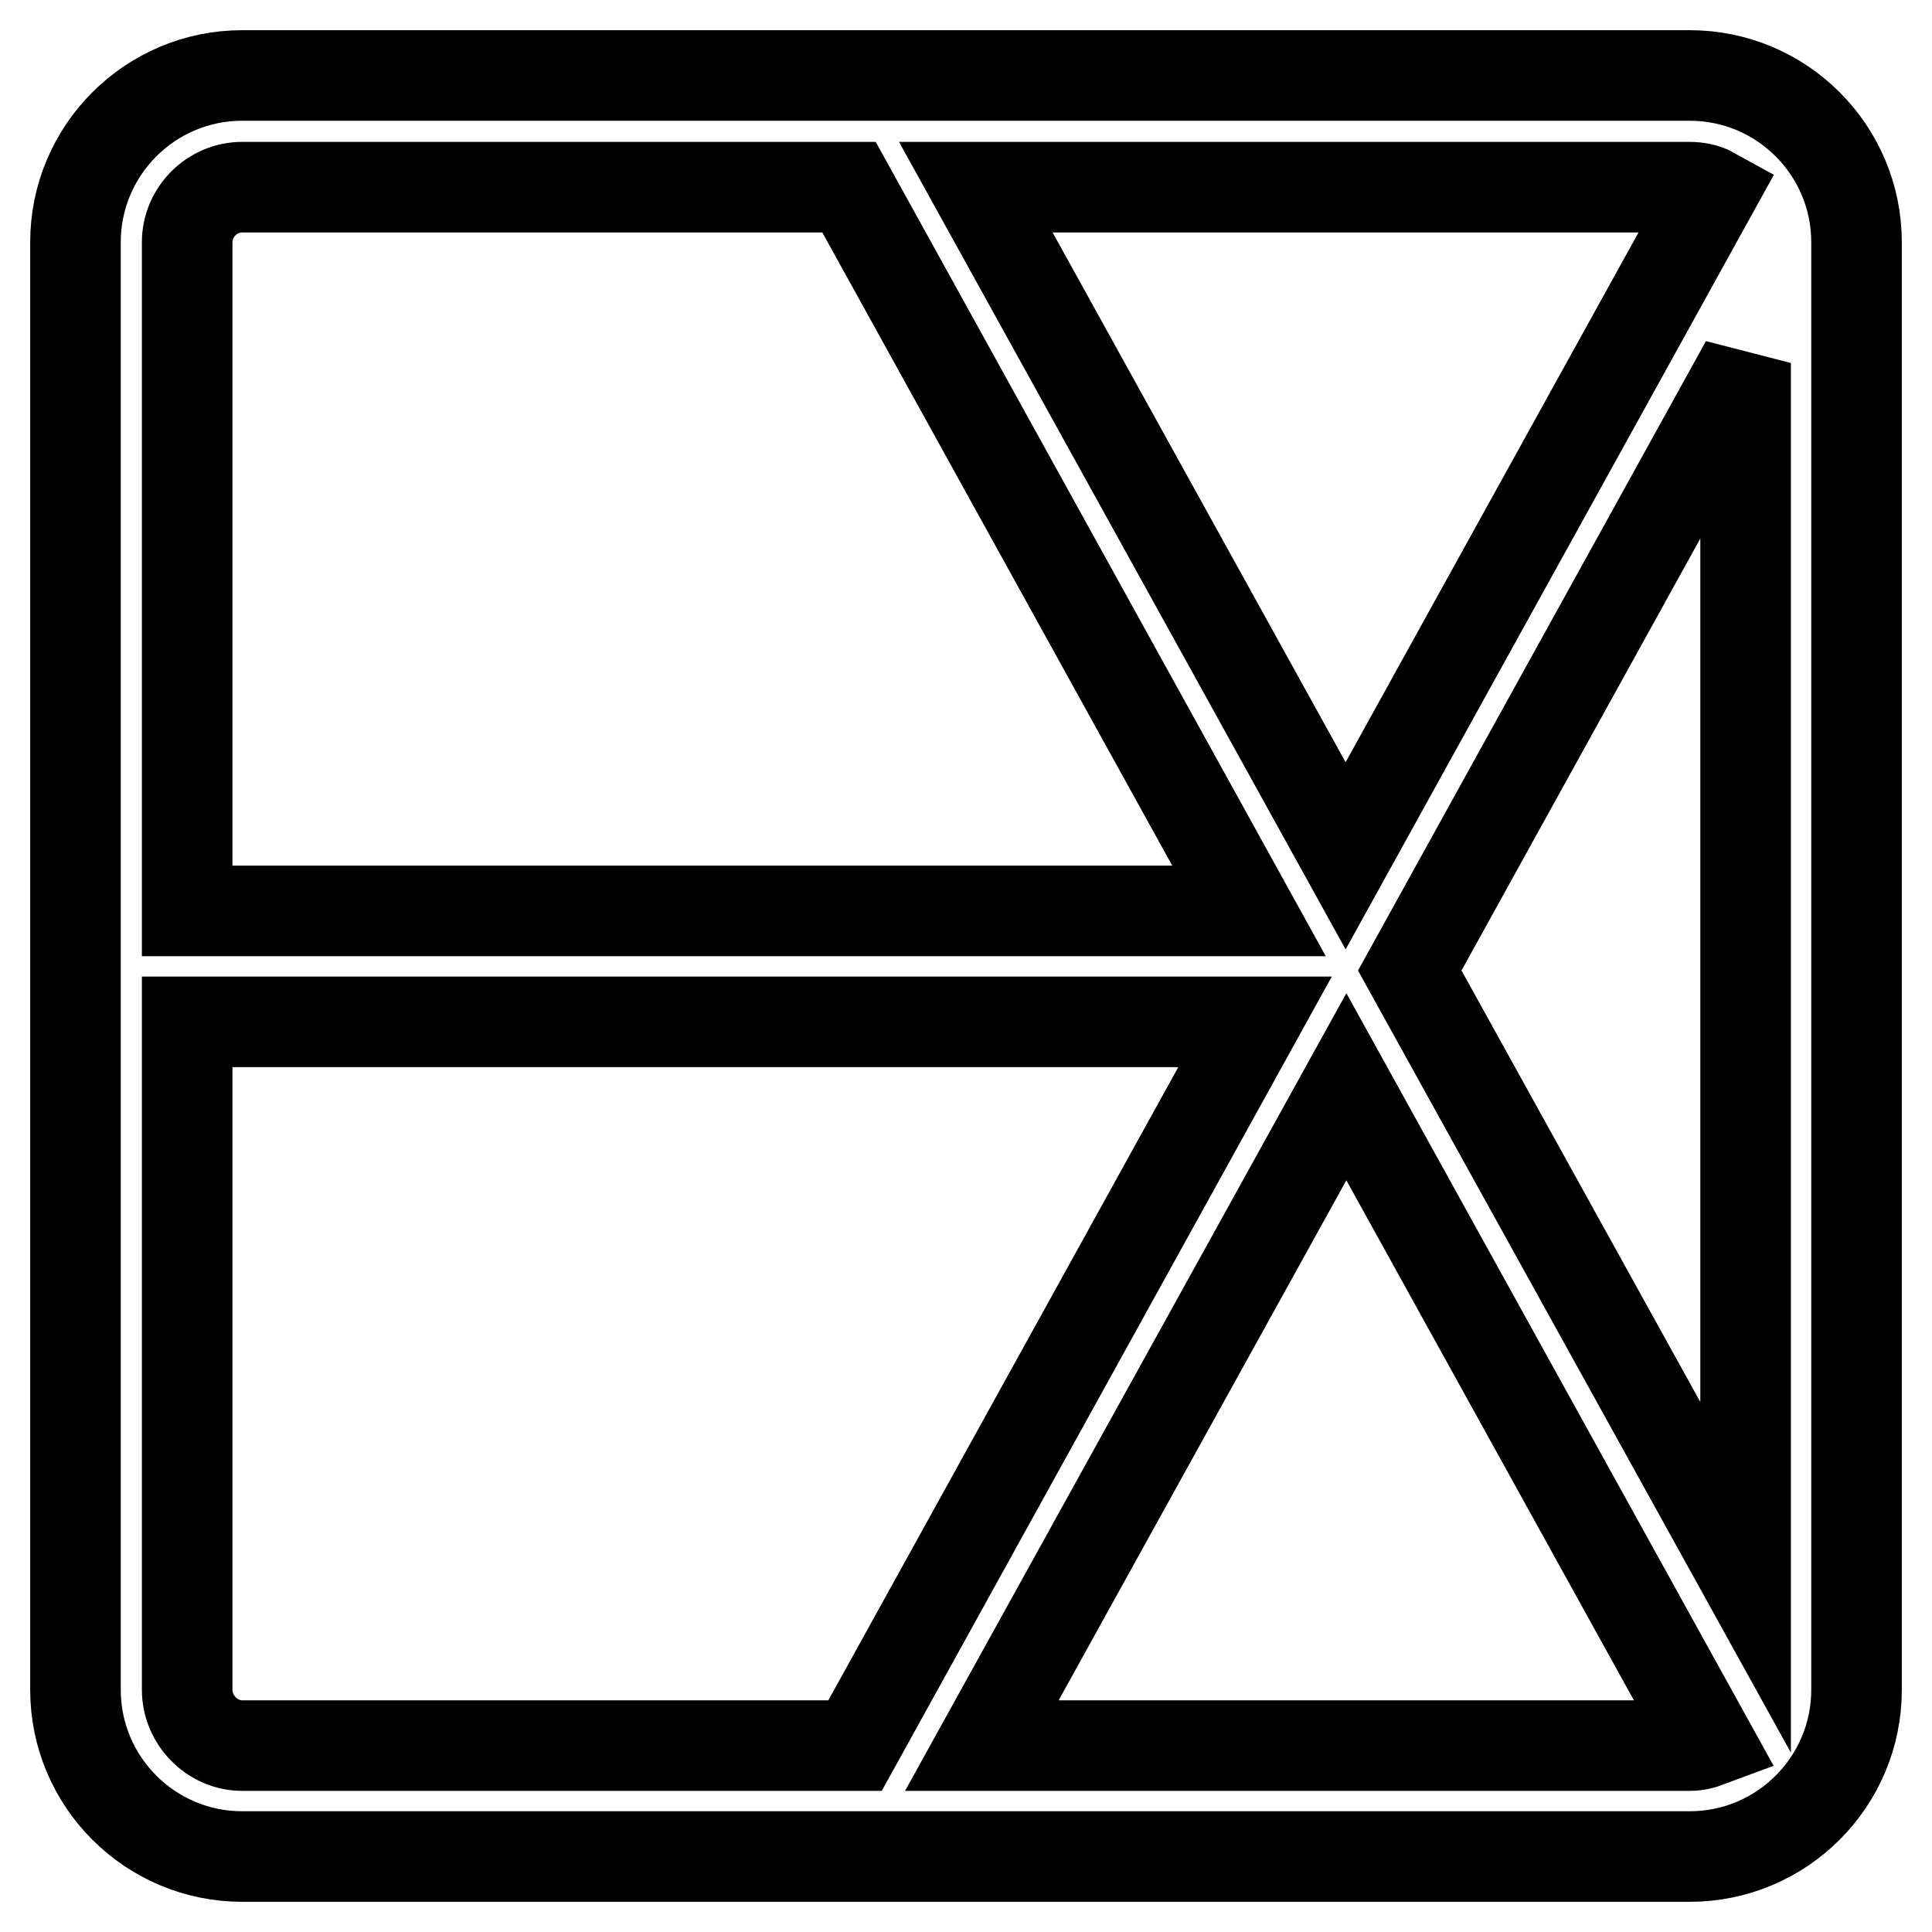 <?xml version="1.0" encoding="utf-8"?>
<!-- Svg Vector Icons : http://www.onlinewebfonts.com/icon -->
<!DOCTYPE svg PUBLIC "-//W3C//DTD SVG 1.1//EN" "http://www.w3.org/Graphics/SVG/1.1/DTD/svg11.dtd">
<svg version="1.1" xmlns="http://www.w3.org/2000/svg" xmlns:xlink="http://www.w3.org/1999/xlink" x="0px" y="0px" viewBox="0 0 256 256" enable-background="new 0 0 256 256" xml:space="preserve">
<g> <path stroke-width="12" fill-opacity="0" stroke="#000000"  d="M223.9,10H32.1C19.9,10,10,19.9,10,32.1v191.8c0,12.2,9.9,22.1,22.1,22.1h191.8c12.2,0,22.1-9.9,22.1-22.1 V32.1C246,19.9,236.1,10,223.9,10z M186.8,128.6l44.5-80.5v160.9L186.8,128.6L186.8,128.6z M226.9,25.5l-48.6,87.9l-49-88.6h94.5 C224.9,24.8,226,25,226.9,25.5L226.9,25.5z M32.1,24.8h80.4l53,95.9H24.8V32.1C24.8,28.1,28.1,24.8,32.1,24.8z M24.8,223.9v-88.5 h141.5l-53,95.9H32.1C28.1,231.3,24.8,227.9,24.8,223.9z M130.1,231.3l48.3-87.3l48,86.8c-0.8,0.3-1.6,0.5-2.5,0.5H130.1z"/></g>
</svg>